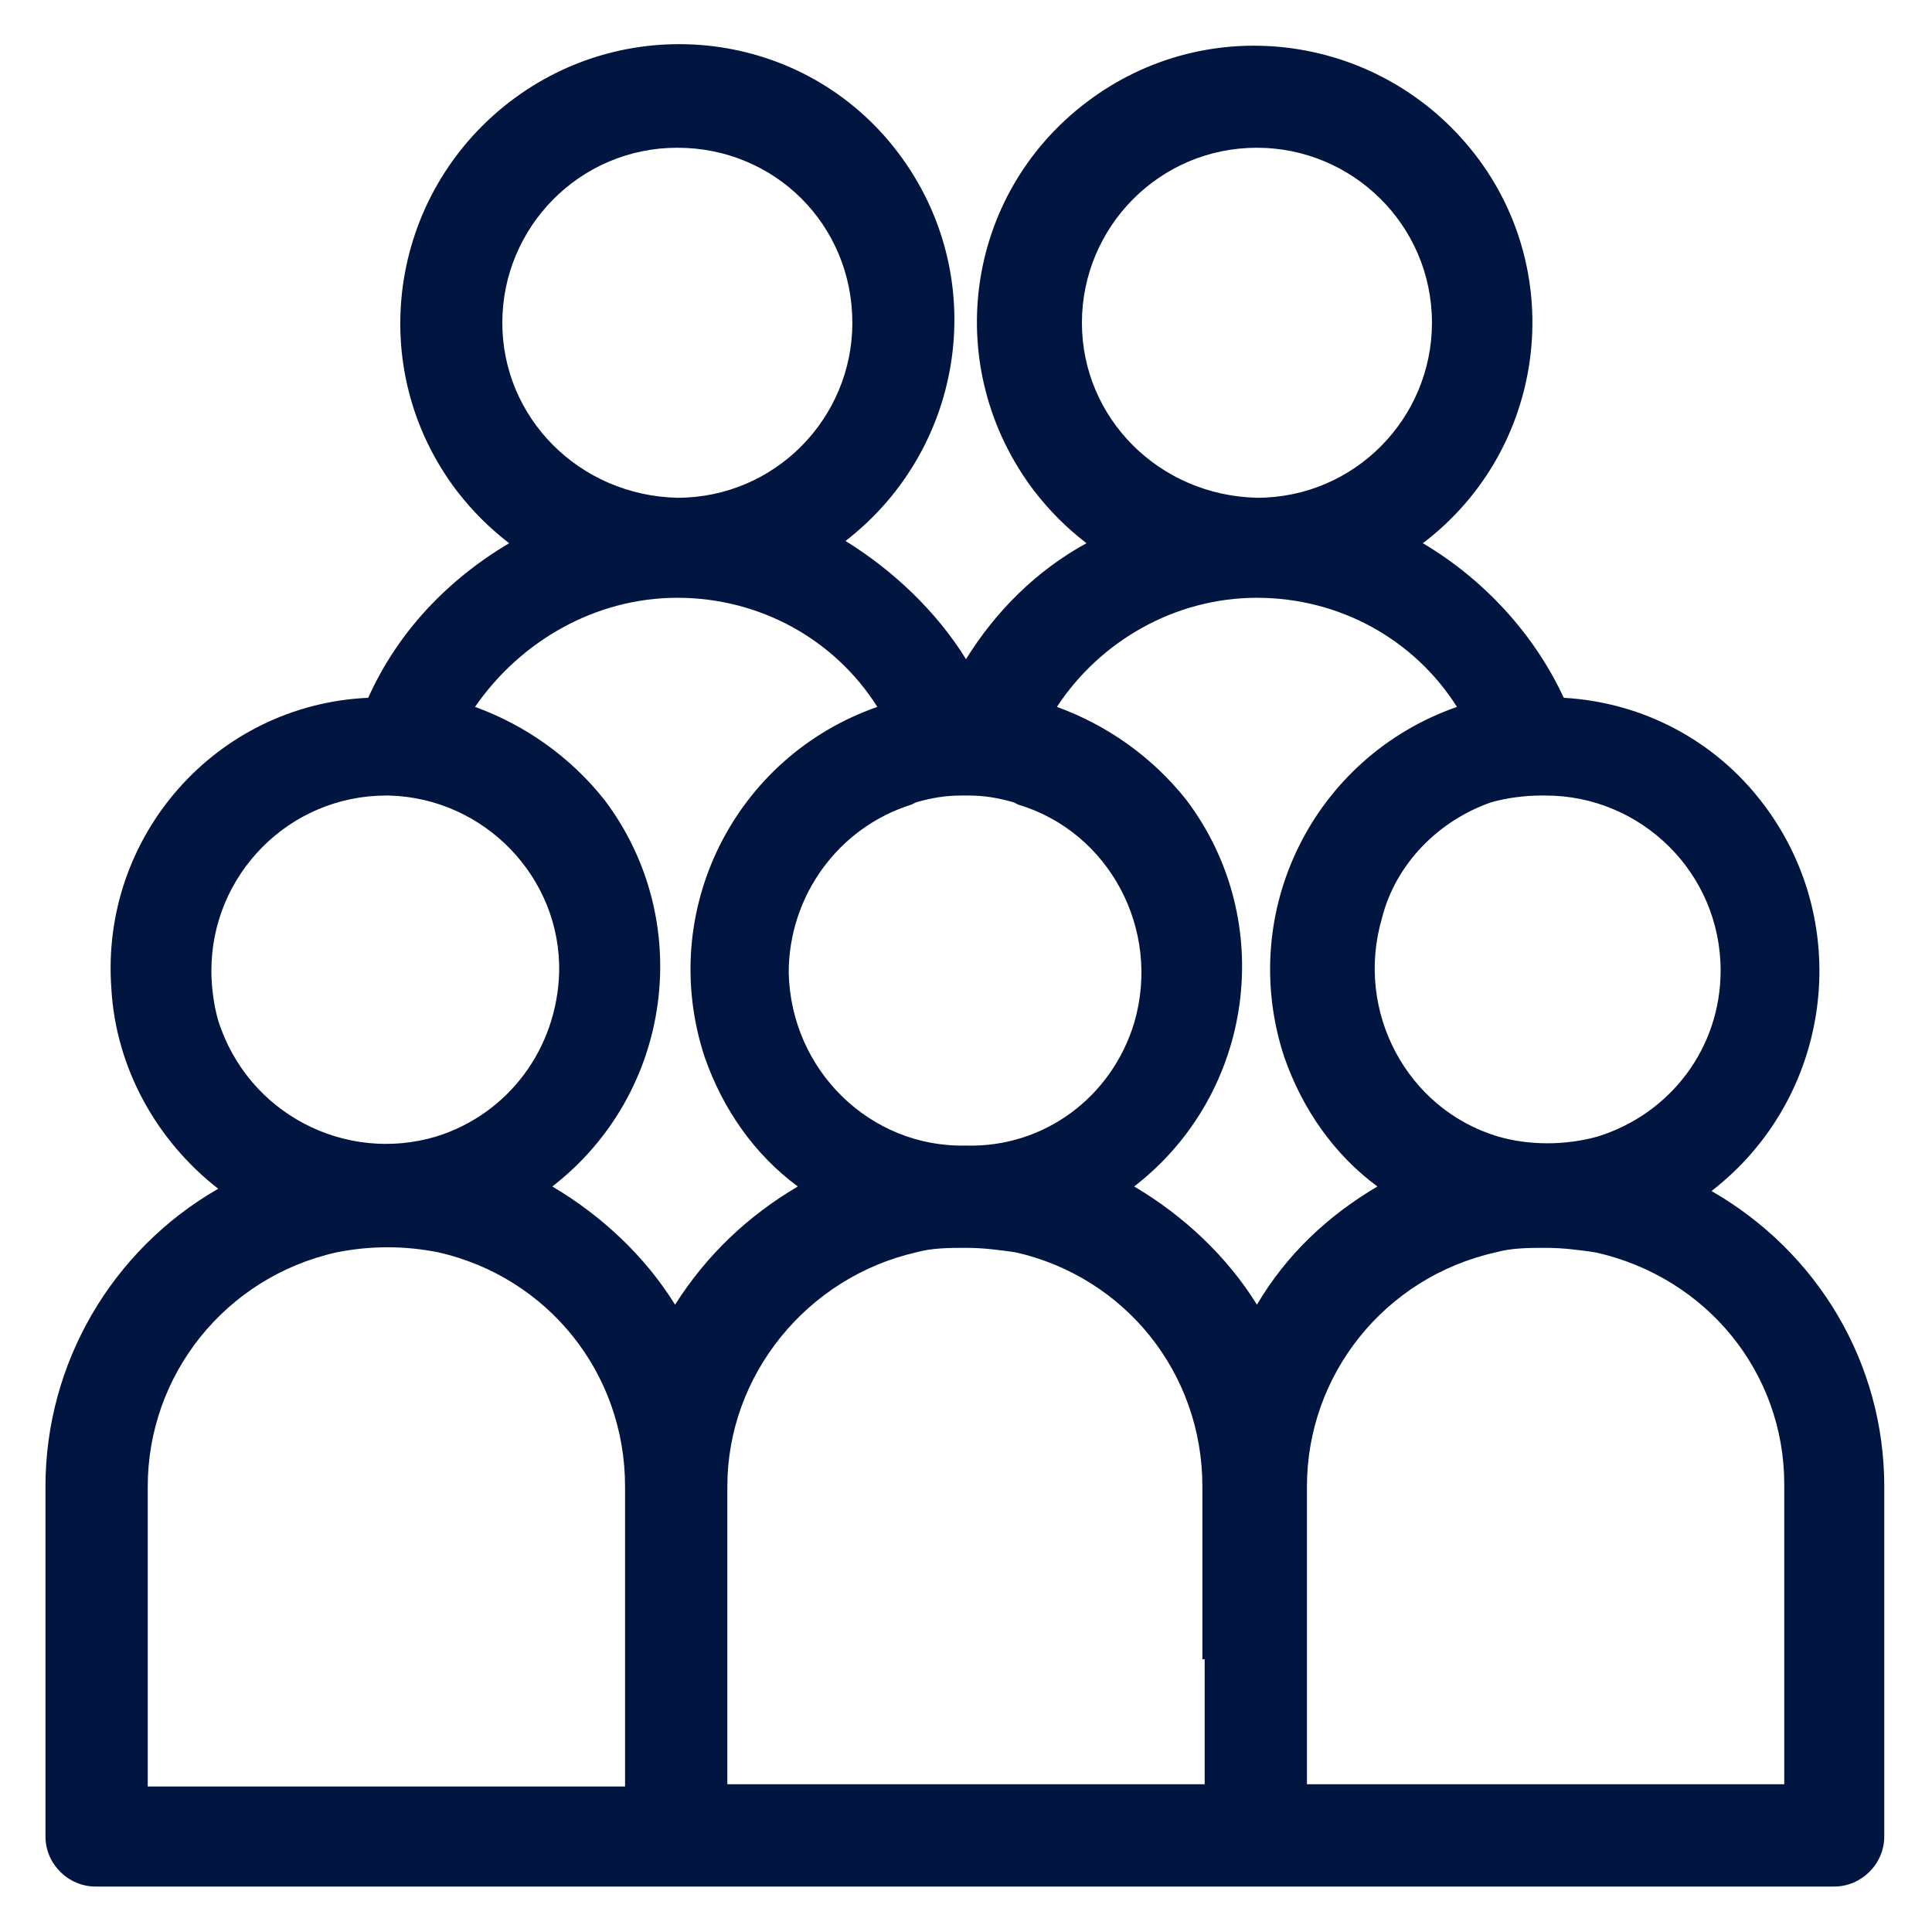 <?xml version="1.0" encoding="utf-8"?>
<!-- Generator: Adobe Illustrator 24.2.1, SVG Export Plug-In . SVG Version: 6.00 Build 0)  -->
<svg version="1.1" id="Layer_1" xmlns="http://www.w3.org/2000/svg" xmlns:xlink="http://www.w3.org/1999/xlink" x="0px" y="0px"
	 viewBox="0 0 85 85" style="enable-background:new 0 0 85 85;" xml:space="preserve">
<style type="text/css">
	.st0{fill:none;}
	.st1{fill:#001641;}
</style>
<path class="st0" d="M68,54.9L68,54.9c-0.8,0-1.5,0.1-2.2,0.2c-4.8,1.1-8.2,5.3-8.2,10.3v13.2h21V65.4c0-4.9-3.4-9.2-8.2-10.3
	C69.5,54.9,68.8,54.9,68,54.9z"/>
<path class="st0" d="M44.8,55.1c-0.7-0.2-1.5-0.2-2.2-0.2l0,0c-0.8,0-1.5,0.1-2.2,0.2c-4.8,1.1-8.3,5.3-8.3,10.3v13.2h21V65.4
	C53,60.4,49.6,56.2,44.8,55.1z"/>
<path class="st0" d="M27.5,77.5V65.4c0-4.9-3.4-9.2-8.2-10.3c-1.5-0.3-3-0.3-4.5,0c-4.8,1.1-8.2,5.3-8.3,10.3v13.2h21L27.5,77.5z"/>
<path class="st0" d="M60.4,42.7c0,3.4,2.2,6.3,5.4,7.3c0.7,0.2,1.5,0.3,2.2,0.3l0,0c4.2,0,7.6-3.5,7.6-7.8c0-3.3-2.2-6.3-5.4-7.2
	C69.5,35.1,68.7,35,68,35h-0.1C63.7,35.1,60.3,38.5,60.4,42.7L60.4,42.7z"/>
<path class="st0" d="M54.7,42.7c0,3.8-1.8,7.3-4.8,9.6c2.2,1.3,4,3,5.4,5.2c1.3-2.1,3.2-3.9,5.3-5.2c-5.3-4.1-6.3-11.7-2.3-17
	c1.5-1.9,3.5-3.3,5.7-4.1c-3.1-4.9-9.6-6.3-14.5-3.2c-1.3,0.8-2.4,1.9-3.2,3.2C51.4,32.9,54.7,37.5,54.7,42.7z"/>
<path class="st0" d="M34.8,42.7c0,4.2,3.4,7.7,7.7,7.7l0,0c4.2,0.1,7.7-3.3,7.8-7.6c0-3.4-2.2-6.4-5.4-7.4l-0.2-0.1
	c-0.7-0.2-1.3-0.3-2-0.3h-0.3c-0.7,0-1.3,0.1-2,0.3l-0.2,0.1C37,36.4,34.8,39.3,34.8,42.7z"/>
<path class="st0" d="M55.3,21.8c4.2,0,7.7-3.4,7.7-7.7s-3.4-7.7-7.7-7.7c-4.2,0-7.7,3.4-7.7,7.7C47.6,18.4,51,21.8,55.3,21.8z"/>
<path class="st0" d="M14.8,50c1.5,0.5,3,0.5,4.5,0c4-1.2,6.3-5.5,5.1-9.6c-1-3.2-3.9-5.4-7.2-5.4H17c-4.2,0-7.7,3.4-7.7,7.7
	C9.3,46,11.5,49,14.8,50L14.8,50z"/>
<circle class="st0" cx="29.8" cy="14.2" r="7.7"/>
<path class="st0" d="M29.2,42.7c0,3.8-1.8,7.3-4.8,9.6c2.2,1.3,4,3,5.4,5.2c1.3-2.1,3.2-3.9,5.4-5.2c-5.3-4.1-6.3-11.7-2.3-17
	c1.5-1.9,3.5-3.3,5.7-4.1c-3.1-4.9-9.6-6.3-14.5-3.2c-1.3,0.8-2.4,1.9-3.2,3.2C25.9,32.9,29.2,37.5,29.2,42.7z"/>
<path class="st1" d="M2,80.8C2,82,3,83,4.2,83h76.5c1.2,0,2.2-1,2.2-2.2V65.4c0-5.4-2.9-10.3-7.6-13c5.3-4.1,6.3-11.7,2.3-17
	c-2.1-2.8-5.3-4.5-8.8-4.7c-1.3-2.8-3.5-5.2-6.2-6.8C68,19.8,69,12.1,64.9,6.8S53.2,0.4,47.8,4.5s-6.4,11.7-2.3,17.1
	c0.7,0.9,1.4,1.6,2.3,2.3c-2.2,1.2-4,3-5.3,5.1c-1.3-2.1-3.2-3.9-5.3-5.2c5.3-4.1,6.4-11.7,2.3-17.1S27.7,0.4,22.4,4.5
	S16,16.2,20.1,21.6c0.7,0.9,1.4,1.6,2.3,2.3c-2.7,1.6-4.9,3.9-6.2,6.8C9.5,31,4.4,36.8,4.9,43.5c0.2,3.5,2,6.7,4.7,8.8
	C4.9,55,2,60,2,65.4V80.8z M53,73v5.5H32V65.4c0-4.9,3.5-9.2,8.3-10.3c0.7-0.2,1.5-0.2,2.2-0.2l0,0c0.8,0,1.5,0.1,2.2,0.2
	c4.8,1.1,8.2,5.3,8.2,10.3V73z M78.5,65.3v13.2h-21V65.4c0-4.9,3.4-9.2,8.3-10.3c0.7-0.2,1.5-0.2,2.2-0.2l0,0c0.8,0,1.5,0.1,2.2,0.2
	C75.1,56.2,78.5,60.4,78.5,65.3L78.5,65.3z M65.6,35.3c0.7-0.2,1.5-0.3,2.2-0.3H68c4.2,0,7.7,3.4,7.7,7.7c0,3.4-2.2,6.3-5.4,7.3
	c-0.7,0.2-1.5,0.3-2.2,0.3l0,0c-0.8,0-1.5-0.1-2.2-0.3c-4-1.2-6.3-5.5-5.1-9.6C61.4,38,63.3,36.1,65.6,35.3L65.6,35.3z M47.6,14.2
	c0-4.2,3.4-7.7,7.7-7.7c4.2,0,7.7,3.4,7.7,7.7c0,4.2-3.4,7.7-7.7,7.7c0,0,0,0,0,0C51,21.8,47.6,18.4,47.6,14.2z M55.3,26.3
	c3.6,0,6.9,1.8,8.8,4.8c-6.3,2.2-9.7,9-7.6,15.4c0.8,2.3,2.2,4.3,4.1,5.7c-2.2,1.3-4,3-5.3,5.2c-1.3-2.1-3.2-3.9-5.4-5.2
	c5.3-4.1,6.3-11.7,2.3-17c-1.5-1.9-3.5-3.3-5.7-4.1C48.4,28.2,51.7,26.3,55.3,26.3z M40.3,35.3c0.7-0.2,1.3-0.3,2-0.3h0.3
	c0.7,0,1.3,0.1,2,0.3l0.2,0.1c4,1.2,6.3,5.5,5.1,9.6c-1,3.3-4,5.5-7.4,5.4l0,0c-4.2,0.1-7.7-3.3-7.8-7.6c0-3.4,2.2-6.4,5.4-7.4
	L40.3,35.3z M22.1,14.2c0-4.2,3.4-7.7,7.7-7.7s7.7,3.4,7.7,7.7c0,4.2-3.4,7.7-7.7,7.7c0,0,0,0,0,0C25.5,21.8,22.1,18.4,22.1,14.2z
	 M29.8,26.3c3.6,0,6.9,1.8,8.8,4.8c-6.3,2.2-9.7,9-7.6,15.4c0.8,2.3,2.2,4.3,4.1,5.7c-2.2,1.3-4,3-5.4,5.2c-1.3-2.1-3.2-3.9-5.4-5.2
	c5.3-4.1,6.3-11.7,2.3-17c-1.5-1.9-3.5-3.3-5.7-4.1C22.9,28.2,26.2,26.3,29.8,26.3z M9.3,42.7c0-4.2,3.4-7.7,7.7-7.7h0.1
	c4.2,0.1,7.6,3.6,7.5,7.8c-0.1,3.3-2.2,6.2-5.4,7.2c-4,1.2-8.3-1-9.6-5.1C9.4,44.2,9.3,43.4,9.3,42.7L9.3,42.7z M6.5,65.4
	c0-4.9,3.4-9.2,8.3-10.3c1.5-0.3,3-0.3,4.5,0c4.8,1.1,8.2,5.3,8.2,10.3v13.2h-21V65.4z"/>
</svg>
